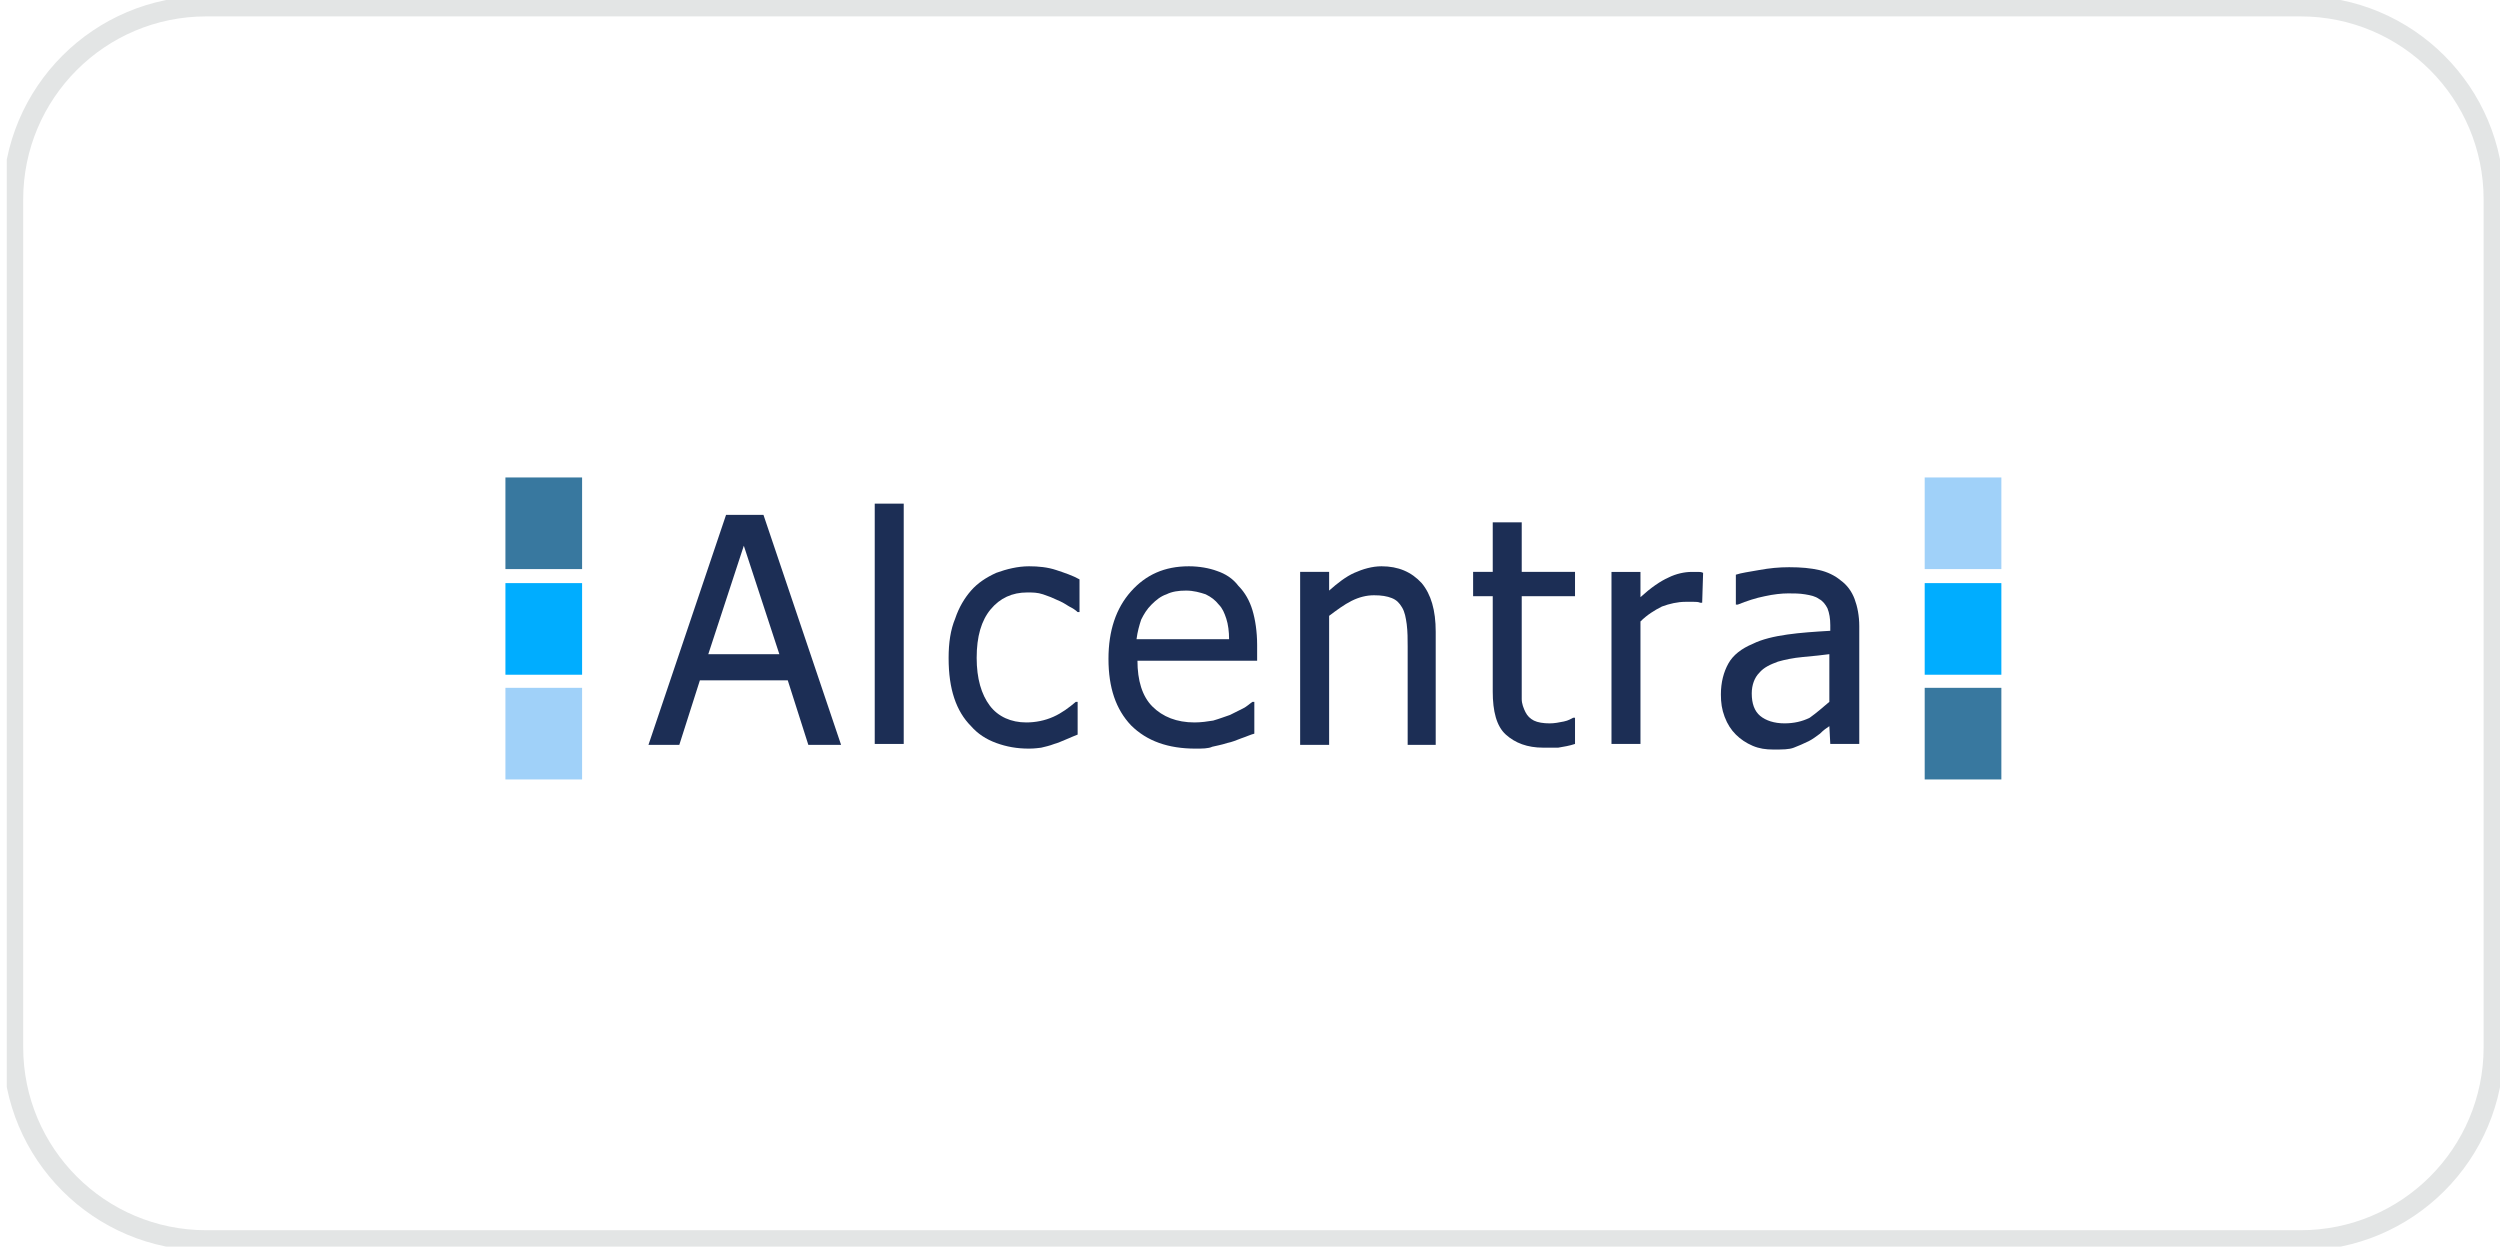 <svg width="123" height="62" viewBox="0 0 123 62" fill="none" xmlns="http://www.w3.org/2000/svg">
<g clip-path="url(#clip0_2956_55842)">
<path d="M113.187 0.307H10.147C4.897 0.307 0.641 4.563 0.641 9.813V51.52C0.641 56.77 4.897 61.027 10.147 61.027H113.187C118.438 61.027 122.694 56.77 122.694 51.52V9.813C122.694 4.563 118.438 0.307 113.187 0.307Z" stroke="#E3E5E5"/>
<path d="M31.904 36.647L35.722 25.331H37.562L41.381 36.647H39.77L38.758 33.473H34.434L33.422 36.647H31.904ZM38.344 32.185L36.596 26.849L34.848 32.185H38.344Z" fill="#1C2E55"/>
<path d="M44.463 24.779H43.037V36.602H44.463V24.779Z" fill="#1C2E55"/>
<path d="M50.628 36.832C50.03 36.832 49.524 36.74 49.018 36.556C48.512 36.372 48.098 36.096 47.776 35.727C47.408 35.359 47.132 34.9 46.948 34.347C46.764 33.795 46.672 33.151 46.672 32.369C46.672 31.633 46.764 30.989 46.994 30.437C47.178 29.885 47.454 29.425 47.776 29.057C48.098 28.689 48.512 28.413 49.018 28.183C49.524 27.999 50.076 27.861 50.628 27.861C51.088 27.861 51.548 27.907 51.962 28.045C52.376 28.183 52.79 28.321 53.112 28.505V30.115H53.02C52.928 30.023 52.79 29.931 52.606 29.839C52.468 29.747 52.238 29.609 52.008 29.517C51.824 29.425 51.594 29.333 51.318 29.241C51.042 29.149 50.812 29.149 50.536 29.149C49.8 29.149 49.202 29.425 48.742 29.977C48.282 30.529 48.052 31.311 48.052 32.369C48.052 33.382 48.282 34.163 48.696 34.715C49.11 35.267 49.754 35.544 50.49 35.544C50.95 35.544 51.41 35.452 51.824 35.267C52.238 35.084 52.606 34.807 52.928 34.532H53.02V36.142C52.882 36.188 52.698 36.28 52.468 36.372C52.238 36.464 52.054 36.556 51.87 36.602C51.64 36.694 51.41 36.74 51.226 36.786C51.18 36.786 50.95 36.832 50.628 36.832Z" fill="#1C2E55"/>
<path d="M58.815 36.832C57.481 36.832 56.423 36.464 55.641 35.681C54.905 34.9 54.537 33.842 54.537 32.416C54.537 31.035 54.905 29.931 55.641 29.103C56.377 28.275 57.297 27.861 58.493 27.861C58.999 27.861 59.505 27.953 59.873 28.091C60.287 28.229 60.655 28.459 60.931 28.827C61.253 29.149 61.483 29.563 61.621 30.023C61.759 30.483 61.851 31.081 61.851 31.725V32.508H55.963C55.963 33.474 56.193 34.255 56.699 34.761C57.205 35.267 57.895 35.544 58.769 35.544C59.091 35.544 59.413 35.498 59.689 35.452C60.011 35.359 60.241 35.267 60.517 35.175C60.793 35.038 60.977 34.946 61.161 34.853C61.345 34.761 61.483 34.623 61.621 34.532H61.713V36.096C61.529 36.142 61.345 36.234 61.069 36.326C60.839 36.418 60.609 36.51 60.379 36.556C60.103 36.648 59.827 36.694 59.643 36.74C59.459 36.832 59.137 36.832 58.815 36.832ZM60.471 31.449C60.471 31.081 60.425 30.713 60.333 30.437C60.241 30.161 60.149 29.931 59.965 29.747C59.781 29.517 59.597 29.379 59.321 29.241C59.045 29.149 58.723 29.057 58.355 29.057C57.987 29.057 57.665 29.103 57.389 29.241C57.113 29.333 56.883 29.517 56.653 29.747C56.423 29.977 56.285 30.207 56.147 30.483C56.055 30.759 55.963 31.081 55.917 31.449H60.471Z" fill="#1C2E55"/>
<path d="M70.683 36.648H69.257V31.817C69.257 31.449 69.257 31.081 69.211 30.713C69.165 30.391 69.119 30.115 68.981 29.885C68.843 29.655 68.705 29.517 68.475 29.425C68.245 29.333 67.969 29.287 67.601 29.287C67.233 29.287 66.865 29.379 66.497 29.563C66.129 29.747 65.761 30.023 65.393 30.299V36.648H63.967V28.137H65.393V29.057C65.807 28.689 66.221 28.367 66.635 28.183C67.049 27.999 67.509 27.861 67.969 27.861C68.797 27.861 69.441 28.137 69.947 28.689C70.407 29.241 70.637 30.023 70.637 31.081V36.648H70.683Z" fill="#1C2E55"/>
<path d="M75.927 36.785C75.145 36.785 74.547 36.556 74.087 36.142C73.627 35.727 73.443 34.992 73.443 34.025V29.333H72.477V28.137H73.443V25.699H74.869V28.137H77.491V29.333H74.869V33.381C74.869 33.795 74.869 34.163 74.869 34.394C74.869 34.623 74.961 34.853 75.053 35.038C75.145 35.221 75.283 35.359 75.467 35.452C75.651 35.544 75.927 35.59 76.249 35.59C76.479 35.59 76.709 35.544 76.939 35.498C77.169 35.452 77.307 35.359 77.399 35.313H77.491V36.602C77.215 36.694 76.939 36.739 76.663 36.785C76.433 36.785 76.157 36.785 75.927 36.785Z" fill="#1C2E55"/>
<path d="M83.747 29.656H83.655C83.563 29.61 83.425 29.61 83.333 29.61C83.195 29.61 83.057 29.61 82.919 29.61C82.551 29.61 82.137 29.702 81.769 29.84C81.401 30.024 81.033 30.254 80.711 30.576V36.602H79.285V28.138H80.711V29.38C81.217 28.92 81.677 28.598 82.091 28.414C82.459 28.23 82.873 28.138 83.241 28.138C83.379 28.138 83.517 28.138 83.563 28.138C83.609 28.138 83.701 28.138 83.793 28.184L83.747 29.656Z" fill="#1C2E55"/>
<path d="M90.004 35.727C89.866 35.819 89.728 35.911 89.544 36.096C89.36 36.233 89.176 36.371 88.992 36.464C88.716 36.602 88.486 36.694 88.256 36.785C88.026 36.877 87.704 36.877 87.244 36.877C86.876 36.877 86.554 36.831 86.232 36.694C85.91 36.556 85.634 36.371 85.404 36.141C85.174 35.911 84.99 35.635 84.852 35.267C84.714 34.899 84.668 34.577 84.668 34.163C84.668 33.565 84.806 33.059 85.036 32.645C85.266 32.231 85.68 31.909 86.232 31.679C86.692 31.449 87.29 31.311 87.934 31.219C88.578 31.127 89.268 31.081 90.05 31.035V30.759C90.05 30.437 90.004 30.161 89.912 29.931C89.82 29.747 89.682 29.563 89.498 29.471C89.314 29.333 89.084 29.287 88.808 29.241C88.532 29.195 88.256 29.195 87.98 29.195C87.658 29.195 87.244 29.241 86.83 29.333C86.37 29.425 85.956 29.563 85.496 29.747H85.404V28.275C85.68 28.183 86.048 28.137 86.554 28.045C87.06 27.953 87.52 27.907 88.026 27.907C88.624 27.907 89.084 27.953 89.498 28.045C89.912 28.137 90.28 28.321 90.556 28.551C90.878 28.781 91.108 29.103 91.246 29.471C91.384 29.839 91.476 30.299 91.476 30.805V36.602H90.05L90.004 35.727ZM90.004 34.531V32.185C89.682 32.231 89.222 32.277 88.716 32.323C88.21 32.369 87.796 32.461 87.474 32.553C87.106 32.691 86.784 32.829 86.554 33.105C86.324 33.335 86.186 33.703 86.186 34.117C86.186 34.623 86.324 34.991 86.6 35.221C86.876 35.451 87.29 35.589 87.796 35.589C88.256 35.589 88.67 35.497 89.038 35.313C89.36 35.083 89.682 34.807 90.004 34.531Z" fill="#1C2E55"/>
<path d="M98.467 33.841H94.695V38.349H98.467V33.841Z" fill="#38789F"/>
<path d="M98.467 23.491H94.695V27.999H98.467V23.491Z" fill="#A0D1F9"/>
<path d="M98.467 28.689H94.695V33.197H98.467V28.689Z" fill="#00ADFF"/>
<path d="M28.639 33.841H24.867V38.349H28.639V33.841Z" fill="#A0D1F9"/>
<path d="M28.639 23.491H24.867V27.999H28.639V23.491Z" fill="#38789F"/>
<path d="M28.639 28.689H24.867V33.197H28.639V28.689Z" fill="#00ADFF"/>
</g>
<defs>
<clipPath id="clip0_2956_55842">
<rect width="122.667" height="61.333" fill="white" transform="translate(0.334)"/>
</clipPath>
</defs>
</svg>
